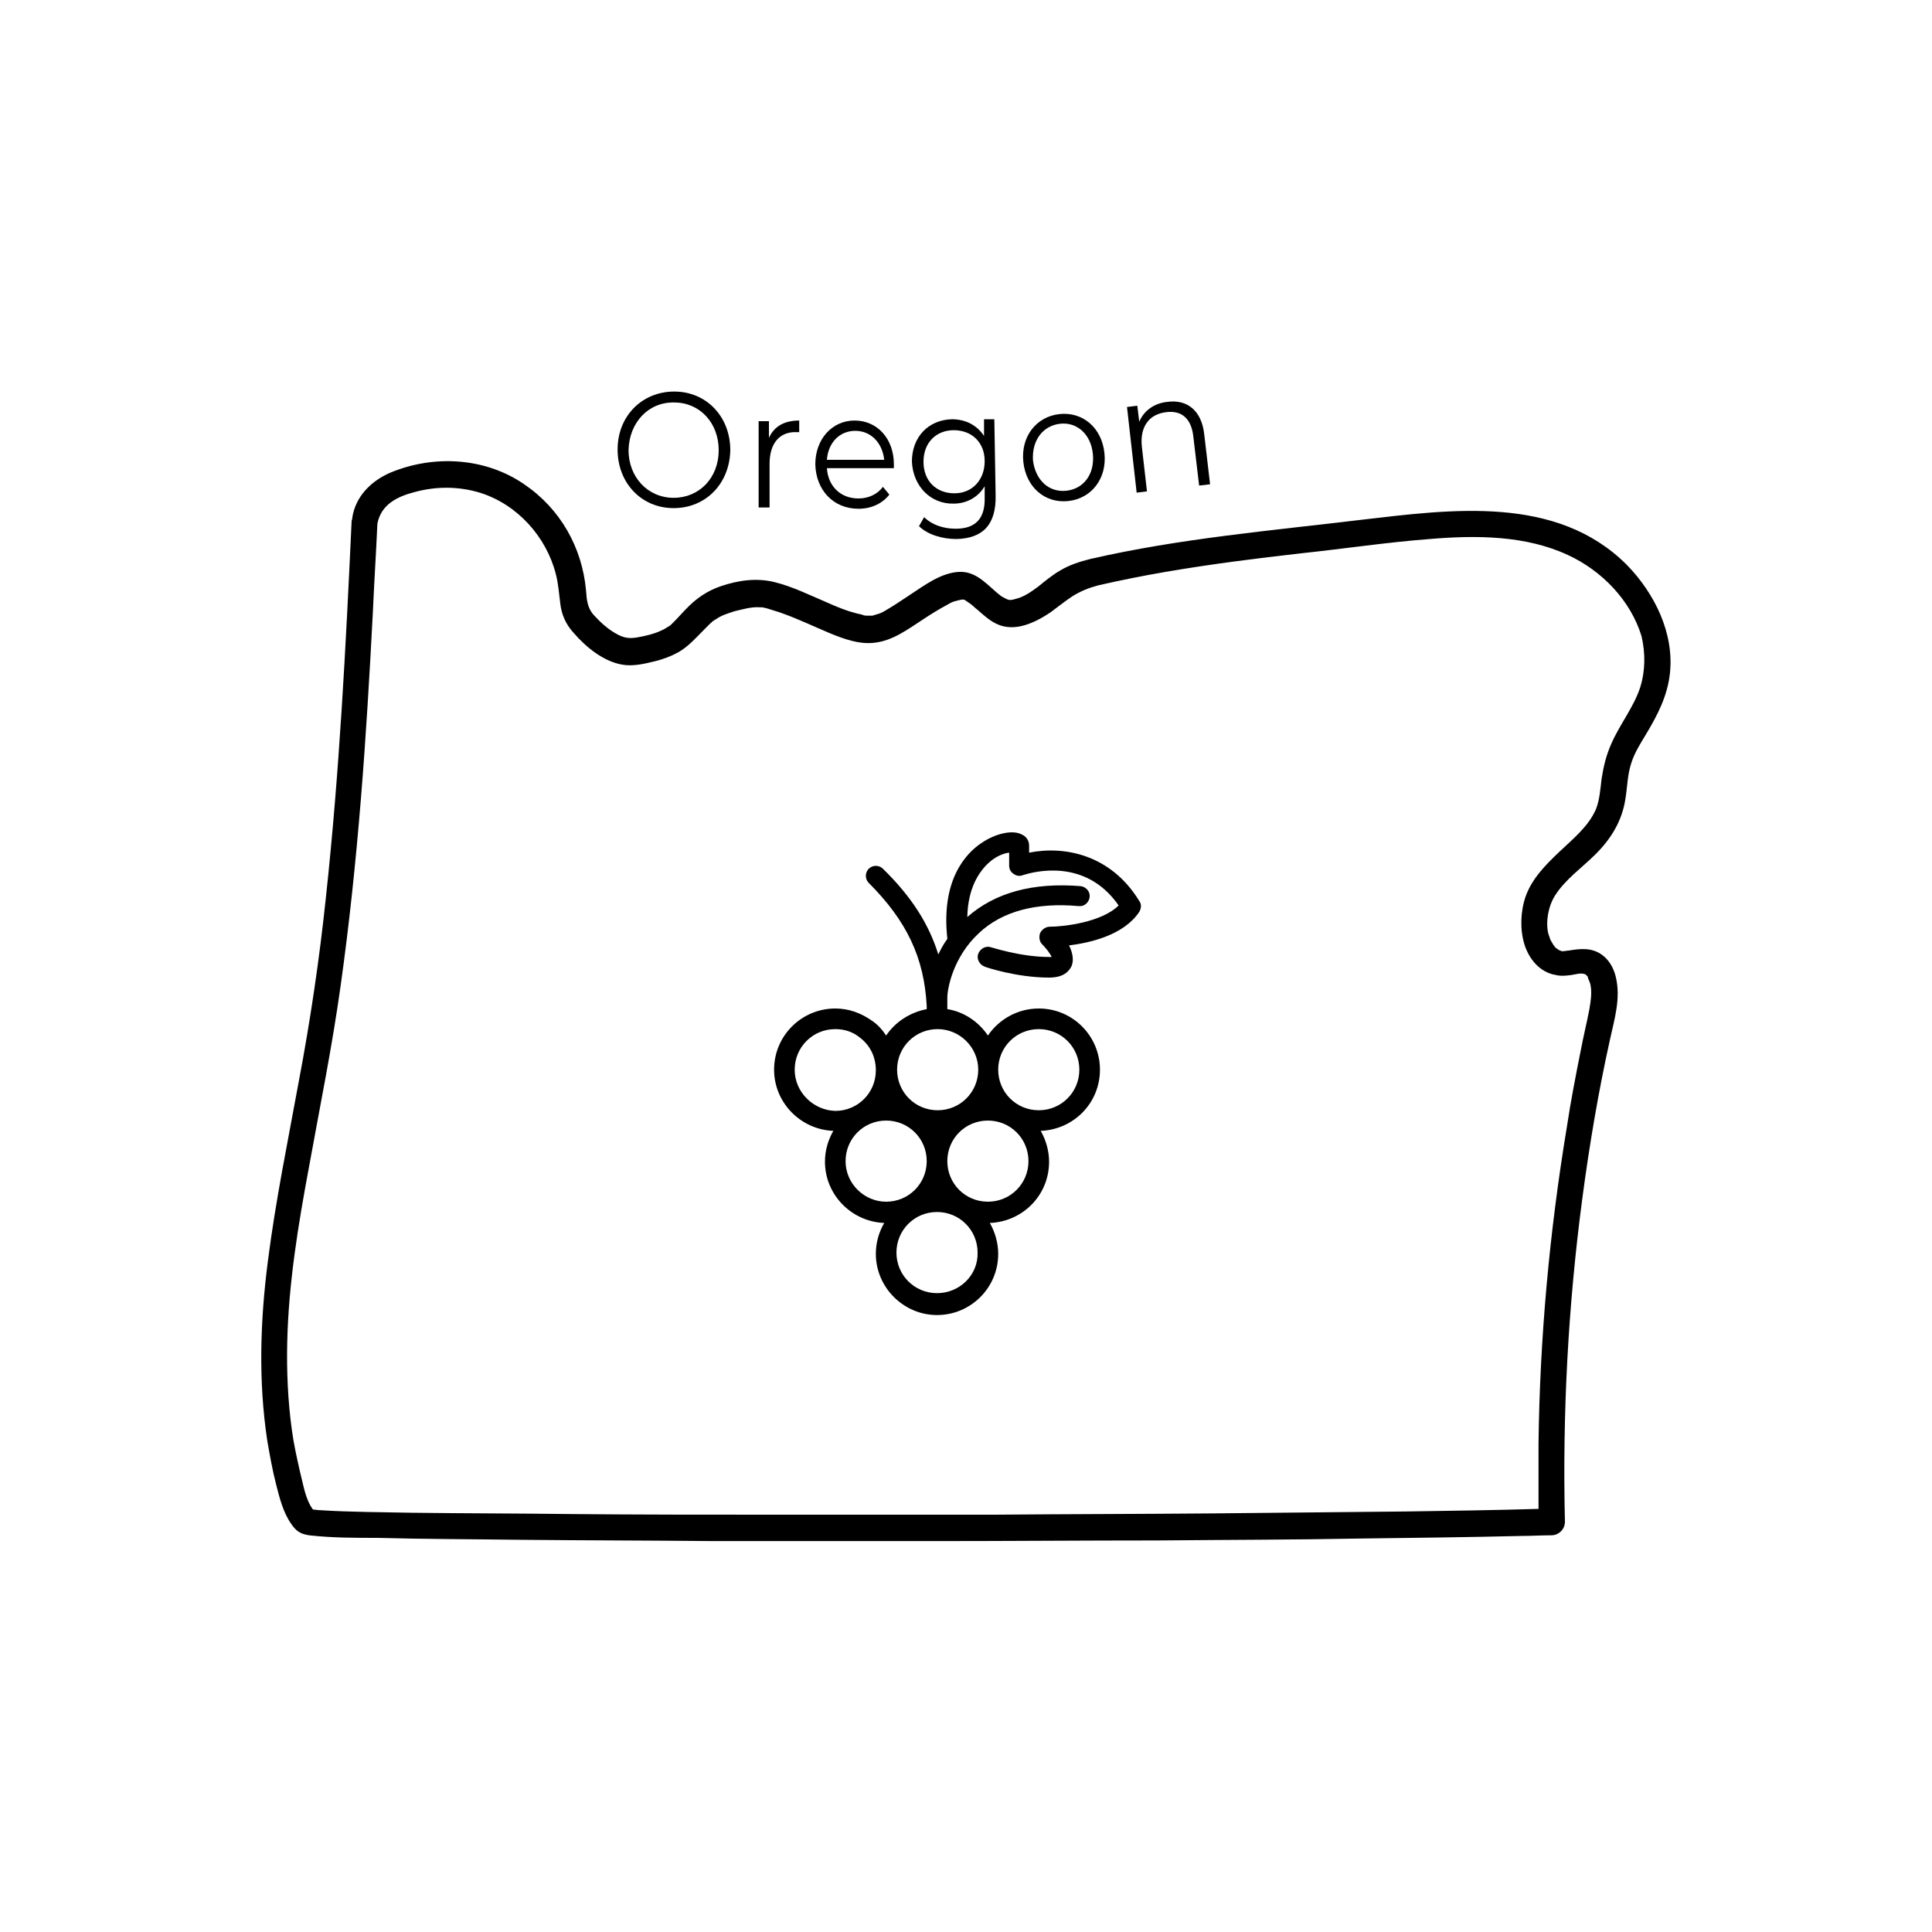 <?xml version="1.0" encoding="utf-8"?>
<!-- Generator: Adobe Illustrator 25.4.1, SVG Export Plug-In . SVG Version: 6.00 Build 0)  -->
<svg version="1.1" id="Layer_1" xmlns="http://www.w3.org/2000/svg" xmlns:xlink="http://www.w3.org/1999/xlink" x="0px" y="0px"
	 viewBox="0 0 300 300" style="enable-background:new 0 0 300 300;" xml:space="preserve">
<g>
	<path d="M159.8,132.4v-1.1c0-0.7-0.4-1.4-1.1-1.7c-1.4-0.8-4.1-0.2-6.3,1.3c-2.4,1.6-6.3,5.7-5.3,14.8v0.1c-0.6,0.8-1,1.6-1.4,2.4
		c-1.5-4.8-4.2-9-8.6-13.3c-0.6-0.6-1.6-0.6-2.2,0c-0.6,0.6-0.6,1.6,0,2.2c5.9,5.9,8.6,11.6,9,19.1v0.1c0,0.1,0,0.2,0,0.4
		c-2.6,0.5-4.9,2-6.3,4.1c-0.6-0.9-1.3-1.7-2.2-2.3c-1.7-1.2-3.6-1.9-5.7-1.9c-5.2,0-9.5,4.2-9.5,9.5c0,5.1,4.1,9.3,9.2,9.5
		c-0.8,1.4-1.3,3-1.3,4.8c0,5.1,4.1,9.3,9.2,9.5c-0.8,1.4-1.3,3-1.3,4.8c0,5.2,4.3,9.5,9.5,9.5s9.5-4.2,9.5-9.5
		c0-1.7-0.5-3.4-1.3-4.8c5.1-0.2,9.2-4.3,9.2-9.5c0-1.7-0.5-3.4-1.3-4.8c5.1-0.2,9.2-4.3,9.2-9.5s-4.2-9.5-9.5-9.5
		c-3.3,0-6.2,1.7-7.9,4.2c-1.4-2.1-3.7-3.7-6.3-4.1c0-0.1,0-0.1,0-0.2c0-0.4,0-1,0-1.6c0-1.4,0.9-6.3,4.9-10
		c3.6-3.4,8.9-4.8,15.5-4.2c0.9,0.1,1.6-0.6,1.7-1.4c0.1-0.9-0.6-1.6-1.4-1.7c-7.4-0.6-13.3,1-17.6,4.8c0.1-4.5,1.8-7,3.3-8.4
		c1.2-1.1,2.4-1.5,3.2-1.6v2c0,0.5,0.2,1,0.7,1.3c0.4,0.3,0.9,0.4,1.4,0.2c1.6-0.5,9.7-2.8,14.9,4.7c-2.6,2.6-8.5,3.3-10.7,3.3
		c-0.6,0-1.2,0.4-1.5,1c-0.2,0.6-0.1,1.3,0.3,1.7c0.6,0.6,1.3,1.5,1.5,2c-0.1,0-0.2,0-0.4,0c-4.4,0-8.9-1.5-9-1.5
		c-0.8-0.3-1.7,0.2-2,1s0.2,1.7,1,2c0.2,0.1,5,1.7,10,1.7c2.3,0,3.1-1,3.5-1.8c0.4-1,0.1-2.2-0.4-3.2c3.3-0.4,8.5-1.6,10.9-5.2
		c0.3-0.5,0.4-1.2,0-1.7C172.5,132.7,165.3,131.3,159.8,132.4z M123.4,166.1c0-3.5,2.8-6.3,6.3-6.3c1.4,0,2.7,0.4,3.8,1.3
		c1.6,1.2,2.5,3,2.5,5.1l0,0l0,0c0,3.5-2.8,6.3-6.3,6.3C126.3,172.4,123.4,169.6,123.4,166.1z M131.3,180.3c0-3.5,2.8-6.3,6.3-6.3
		s6.3,2.8,6.3,6.3l0,0l0,0c0,3.5-2.8,6.3-6.3,6.3C134.2,186.6,131.3,183.8,131.3,180.3z M145.5,200.8c-3.5,0-6.3-2.8-6.3-6.3
		s2.8-6.3,6.3-6.3s6.3,2.8,6.3,6.3C151.9,198,149,200.8,145.5,200.8z M153.4,186.6c-3.5,0-6.3-2.8-6.3-6.3l0,0l0,0
		c0-3.5,2.8-6.3,6.3-6.3s6.3,2.8,6.3,6.3S156.9,186.6,153.4,186.6z M161.3,159.8c3.5,0,6.3,2.8,6.3,6.3s-2.8,6.3-6.3,6.3
		s-6.3-2.8-6.3-6.3l0,0l0,0C155,162.6,157.8,159.8,161.3,159.8z M151.9,166.1L151.9,166.1L151.9,166.1c0,3.5-2.8,6.3-6.3,6.3
		s-6.3-2.8-6.3-6.3l0,0l0,0c0-3.5,2.8-6.3,6.3-6.3l0,0l0,0C149,159.8,151.9,162.6,151.9,166.1z"/>
	<path d="M252.6,87.7c-10.9-10.9-27.3-8.6-41.1-7c-14.1,1.7-28.3,2.9-42.2,6.1c-1.6,0.4-3.2,0.9-4.7,1.8c-1.2,0.7-2.3,1.6-3.4,2.5
		c-1.1,0.8-2.2,1.6-3.5,1.9c-0.6,0.2-1,0.2-1.2,0.1c-0.1,0-0.8-0.4-1-0.5c-2-1.5-3.7-3.9-6.5-3.8c-2.9,0.1-5.6,2.2-7.9,3.7
		c-1.2,0.8-2.4,1.6-3.6,2.3c-0.5,0.3-0.9,0.5-1.4,0.6c-0.2,0.1-0.4,0.1-0.6,0.2c0,0-0.5,0-0.6,0c-0.7,0-0.6,0-1.2-0.2
		c-0.6-0.1-1.2-0.3-1.9-0.5c-1.2-0.4-2.4-0.9-3.5-1.4c-2.6-1.1-5.2-2.4-8-3.1s-5.6-0.3-8.3,0.6c-2.1,0.7-3.9,1.9-5.5,3.6
		c-0.6,0.6-1.1,1.2-1.7,1.8c-0.2,0.2-0.3,0.3-0.5,0.5l-0.1,0.1l-0.1,0.1c-0.5,0.3-0.9,0.6-1.4,0.8c-1,0.5-2.6,0.9-3.9,1.1
		s-2.1,0-3.3-0.7c-1.2-0.7-2.3-1.7-3.3-2.8c-1-1.1-1.1-2.4-1.2-3.8C90.4,85,87,79,81.4,75.2c-6.1-4.2-14.1-4.6-20.8-1.8
		c-3,1.3-5.4,3.7-5.9,7v0.1c0,0.1-0.1,0.3-0.1,0.4c-0.9,19.5-1.9,39.1-4,58.5c-1,9.5-2.4,19-4.2,28.5c-1.7,9.3-3.6,18.5-4.8,27.9
		c-1.2,9.3-1.5,18.6-0.1,27.9c0.4,2.3,0.8,4.6,1.4,6.9c0.5,2,1.1,4.3,2.3,6c0.8,1.2,1.5,1.6,2.8,1.8c3.5,0.4,7.1,0.4,10.6,0.4
		c7.4,0.2,14.8,0.2,22.2,0.3c10,0.1,20,0.1,30,0.2c11.4,0,22.8,0,34.2,0c11.6,0,23.2-0.1,34.7-0.1c10.6-0.1,21.1-0.1,31.7-0.3
		c8.3-0.1,16.6-0.2,24.9-0.4c1.5,0,3.1-0.1,4.6-0.1c1.1,0,2.1-0.9,2.1-2.1c-0.4-16.8,0.5-33.6,2.7-50.2c1.1-8.3,2.5-16.6,4.3-24.7
		c0.7-3.2,1.7-6.4,0.9-9.7c-0.3-1.3-1-2.6-2.1-3.4c-1.6-1.2-3.4-1-5.2-0.7c-0.3,0-0.6,0.1-0.9,0.1h-0.1c-0.1,0-0.2,0-0.3-0.1
		c-0.1,0-0.2-0.1-0.3-0.1l-0.1-0.1c-0.1-0.1-0.2-0.1-0.3-0.2c0,0,0,0-0.1-0.1s-0.3-0.4-0.3-0.4c-0.1-0.2-0.2-0.3-0.3-0.5
		c-0.2-0.4-0.1-0.1-0.2-0.4c-0.1-0.3-0.2-0.6-0.3-0.9c-0.4-1.8,0-4.2,1.1-5.9c1.6-2.5,4.2-4.3,6.3-6.4c2.4-2.4,4.1-5.2,4.6-8.6
		c0.3-1.8,0.3-3.7,0.9-5.5c0.5-1.6,1.4-3,2.3-4.5c1.8-3,3.3-5.9,3.7-9.4C260,98.3,256.9,92.1,252.6,87.7z M48.9,234.6
		C49.1,234.7,49,234.7,48.9,234.6L48.9,234.6z M254.7,106.7c-1,3.1-3.2,5.8-4.5,8.8c-0.8,1.8-1.2,3.5-1.5,5.4
		c-0.2,1.6-0.3,3.3-0.9,4.8c-1.2,2.7-3.6,4.6-5.7,6.6c-2.1,2-4.2,4.1-5.2,6.9c-0.8,2.3-0.9,5.1-0.2,7.4c0.7,2.3,2.4,4.4,4.9,4.8
		c0.8,0.2,1.6,0.1,2.4,0c0.7-0.1,1.5-0.4,2.2-0.1c0,0,0.1,0.1,0.2,0.2c0.2,0.2,0.1,0.1,0.2,0.4c0,0.1,0.1,0.2,0.2,0.5
		c0.1,0.2,0.2,0.6,0.2,0.7c0.2,1.2,0,2.4-0.2,3.6c-0.4,2.1-0.9,4.1-1.3,6.2c-0.8,4-1.6,8.1-2.2,12.1c-2.7,16.3-4.2,32.7-4.4,49.2
		c0,3.4,0,6.7,0,10.1c-6.8,0.2-13.6,0.3-20.5,0.4c-10,0.1-20.1,0.2-30.1,0.3c-11.3,0.1-22.6,0.1-33.9,0.2c-11.5,0-23,0-34.5,0
		c-10.4,0-20.9,0-31.3-0.1c-8.2-0.1-16.4-0.1-24.6-0.2c-4.8-0.1-9.6-0.1-14.3-0.4c-0.4,0-0.8-0.1-1.1-0.1c-1.2-1.6-1.5-3.9-2-5.8
		c-0.5-2.2-1-4.4-1.3-6.7c-0.6-4.4-0.8-9-0.7-13.4c0.2-9.2,1.7-18.3,3.4-27.4c1.7-9.4,3.6-18.7,4.9-28.1c2.7-19.2,4-38.6,5-58
		c0.2-4.6,0.5-9.1,0.7-13.7c0.6-3,3.1-4.2,5.8-4.9c3.3-0.9,6.8-0.9,10.1,0.1c5.8,1.8,10.3,6.8,11.8,12.6c0.4,1.5,0.5,3.1,0.7,4.6
		c0.2,1.8,0.9,3.3,2.1,4.6c1.9,2.2,4.6,4.4,7.5,4.9c1.6,0.3,3.4-0.1,5-0.5c1.3-0.3,2.6-0.8,3.7-1.4c1.6-0.9,2.8-2.3,4.1-3.6
		c0.3-0.3,0.6-0.6,0.9-0.9c0,0,0.3-0.2,0.3-0.3c0.1,0,0.4-0.3,0.5-0.3c1-0.7,1.8-0.9,3-1.3c1.3-0.3,2.6-0.7,3.9-0.6h0.1
		c0.1,0,0.3,0,0.3,0c0.3,0.1,0.5,0.1,0.8,0.2c0.6,0.2,1.3,0.4,1.9,0.6c2.6,0.9,5.1,2.1,7.7,3.2c2.2,0.9,4.6,1.8,7,1.5
		c2.8-0.3,5.2-2.1,7.5-3.6c1.2-0.8,2.5-1.6,3.8-2.3c0.5-0.3,0.9-0.5,1.4-0.6c0.3-0.1,0.5-0.1,0.8-0.2c0,0,0,0,0.1,0c0,0,0,0,0.1,0
		h0.1c0.3,0.1,0-0.1,0.4,0.2c0.2,0.1,0.4,0.3,0.6,0.4c0.2,0.1,0.8,0.7,1.2,1c0.9,0.8,1.9,1.7,3,2.2c2.8,1.3,5.9-0.2,8.3-1.8
		c1.1-0.8,2.2-1.7,3.4-2.5c1.3-0.8,2.5-1.3,4-1.7c3.5-0.8,7-1.5,10.5-2.1c7-1.2,14.1-2.1,21.2-2.9c6.6-0.7,13.2-1.7,19.8-2.2
		c7.1-0.6,14.9-0.6,21.5,2.5c5.2,2.4,9.7,7,11.4,12.6C255.5,101.4,255.5,104.1,254.7,106.7z"/>
	<path d="M104.6,78.9c5,0,8.7-3.8,8.8-9c0-5.2-3.7-9.1-8.7-9.1s-8.8,3.8-8.8,9S99.6,78.9,104.6,78.9z M104.7,62.5
		c4,0,6.9,3.2,6.9,7.4c0,4.3-3,7.4-7,7.4s-7-3.2-7-7.4C97.7,65.6,100.7,62.4,104.7,62.5z"/>
	<path d="M119.5,72c0-3.2,1.6-5,4.2-4.9c0.1,0,0.3,0,0.4,0v-1.8c-2.3,0-3.9,0.9-4.7,2.7v-2.6h-1.6v13.4h1.7V72z"/>
	<path d="M133.3,79c2,0,3.7-0.8,4.8-2.2l-1-1.2c-0.9,1.2-2.3,1.8-3.8,1.8c-2.7,0-4.7-1.8-4.9-4.7h10.4c0-0.2,0-0.4,0-0.6
		c0-4-2.6-6.8-6.1-6.8s-6.1,2.9-6.1,6.8C126.7,76.1,129.4,79,133.3,79z M132.8,66.9c2.4,0,4.2,1.8,4.5,4.5h-8.9
		C128.6,68.7,130.4,66.9,132.8,66.9z"/>
	<path d="M148.1,78.2c2,0,3.8-1,4.8-2.7v1.7c0.1,3.3-1.4,4.9-4.5,4.9c-1.9,0-3.7-0.6-4.9-1.8l-0.8,1.4c1.3,1.3,3.6,2,5.8,2
		c4.1-0.1,6.2-2.2,6.1-6.8l-0.2-11.8h-1.6v2.6c-1.1-1.7-2.9-2.6-5-2.6c-3.6,0.1-6.2,2.7-6.2,6.6C141.8,75.6,144.6,78.3,148.1,78.2z
		 M148.1,66.8c2.8,0,4.8,1.9,4.8,4.8s-1.9,5-4.7,5s-4.8-1.9-4.8-4.9S145.4,66.8,148.1,66.8z"/>
	<path d="M165.9,77.8c3.6-0.4,6-3.5,5.6-7.4c-0.4-4-3.4-6.5-7-6.1s-6,3.5-5.6,7.4C159.3,75.6,162.2,78.2,165.9,77.8z M164.6,65.8
		c2.6-0.3,4.8,1.6,5.1,4.7s-1.4,5.4-4.1,5.7s-4.8-1.6-5.2-4.7C160.2,68.3,162,66.1,164.6,65.8z"/>
	<path d="M178.1,76.3l-0.8-7c-0.3-3,1.1-5,3.8-5.3c2.4-0.3,3.9,1,4.2,3.8l0.9,7.6l1.7-0.2l-0.9-7.7c-0.4-3.8-2.7-5.5-5.7-5.1
		c-2.1,0.2-3.7,1.4-4.4,3.1l-0.3-2.5l-1.6,0.2l1.5,13.3L178.1,76.3z"/>
</g>
</svg>
